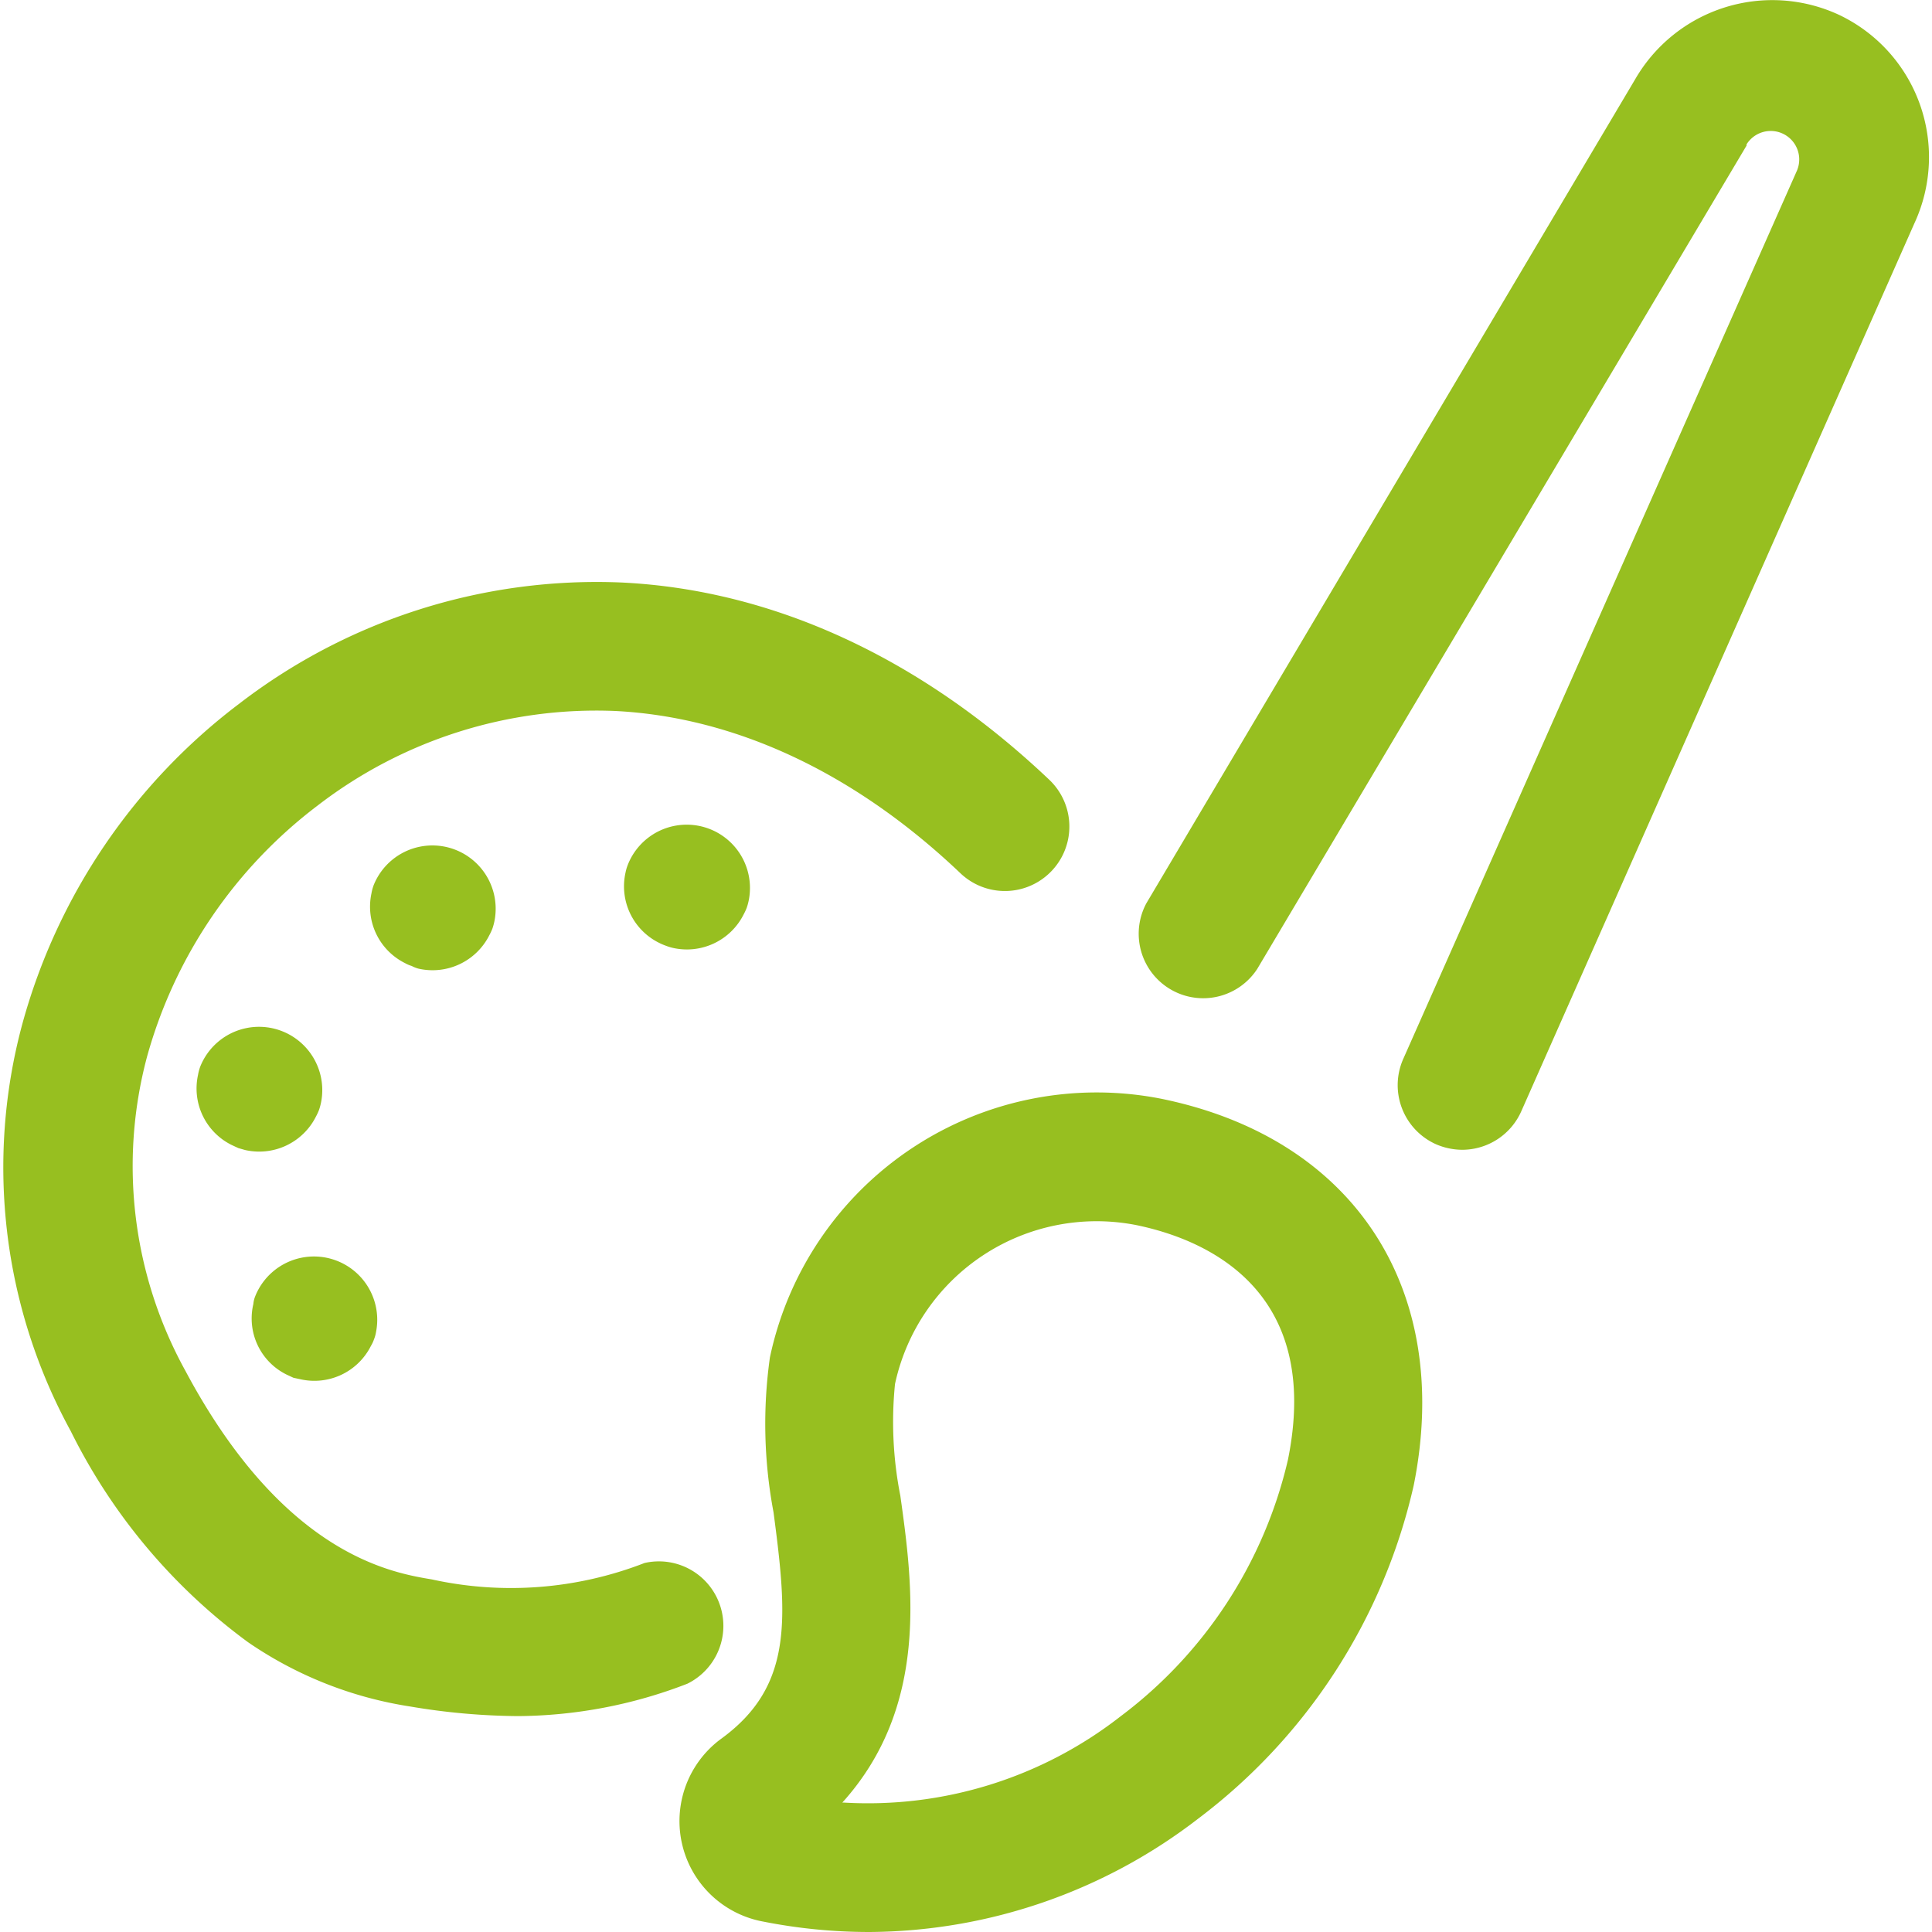 <svg id="Ebene_1" data-name="Ebene 1" xmlns="http://www.w3.org/2000/svg" viewBox="0 0 80 80"><defs><style>.cls-1{fill:#97bf20;}</style></defs><title>200707_dbs_icons_homepage_menu_brush_green</title><path class="cls-1" d="M12.15,57.05l-.28-.13A2.59,2.59,0,0,1,10.49,54a1.14,1.14,0,0,1,.08-.33,2.62,2.62,0,0,1,5,1.49,1.38,1.38,0,0,1-.08.29,1.43,1.43,0,0,1-.13.28,2.62,2.62,0,0,1-2.93,1.38Z"/><path class="cls-1" d="M17.05,40a1.39,1.39,0,0,1-.28-.12A2.61,2.61,0,0,1,15.38,37a1.89,1.89,0,0,1,.09-.34,2.62,2.62,0,0,1,5,1.5,2.45,2.45,0,0,1-.08.29,2.39,2.39,0,0,1-.13.28,2.63,2.63,0,0,1-2.93,1.38A1.32,1.32,0,0,1,17.05,40Z"/><path class="cls-1" d="M27.57,39.16a2.36,2.36,0,0,1-.28-.12,2.61,2.61,0,0,1-1.39-2.9A1.89,1.89,0,0,1,26,35.8a2.62,2.62,0,0,1,5,1.5,2.45,2.45,0,0,1-.08.29,2.39,2.39,0,0,1-.13.28,2.63,2.63,0,0,1-2.93,1.38A2.13,2.13,0,0,1,27.57,39.16Z"/><path class="cls-1" d="M9.87,47.54l-.28-.13a2.61,2.61,0,0,1-1.39-2.9,1.89,1.89,0,0,1,.09-.34,2.62,2.62,0,0,1,5,1.5,2.45,2.45,0,0,1-.08.29,2.39,2.39,0,0,1-.13.28,2.63,2.63,0,0,1-2.93,1.38Z"/><path class="cls-1" d="M21.45,71.06a27.72,27.72,0,0,1-4.48-.4A16.19,16.19,0,0,1,10.27,68a24.1,24.1,0,0,1-7.34-8.74,22.76,22.76,0,0,1-2-16.88,24.84,24.84,0,0,1,9-13.26,24.26,24.26,0,0,1,15.8-5c6.29.3,12.41,3.13,17.72,8.17a2.67,2.67,0,1,1-3.68,3.87c-4.36-4.15-9.31-6.47-14.3-6.72a18.91,18.91,0,0,0-12.31,3.91,19.61,19.61,0,0,0-7.07,10.4,17.55,17.55,0,0,0,1.58,13c4.06,7.62,8.53,8.37,10.21,8.65a15.27,15.27,0,0,0,8.81-.68,2.67,2.67,0,0,1,1.77,5A19.73,19.73,0,0,1,21.45,71.06Z"/><path class="cls-1" d="M36,80a22.6,22.6,0,0,1-4.39-.43h0A4.23,4.23,0,0,1,29.86,72c3-2.18,2.75-5,2.17-9.38a19.76,19.76,0,0,1-.15-6.41A13.83,13.83,0,0,1,48.1,45.5h0c8,1.64,12.06,7.92,10.44,16a23.88,23.88,0,0,1-8.93,13.81A22.48,22.48,0,0,1,36,80Zm-1.07-5.36A17,17,0,0,0,46.4,71.07a18.51,18.51,0,0,0,6.93-10.62c1.42-7-3.32-9.11-6.27-9.72a8.54,8.54,0,0,0-10,6.58,15.76,15.76,0,0,0,.22,4.62C37.81,65.69,38.46,70.67,34.88,74.64Zm-2.29-.3Z"/><path class="cls-1" d="M60.54,47.61a2.76,2.76,0,0,1-1.08-.23,2.68,2.68,0,0,1-1.36-3.52L74.41,7.06l0,0a1.18,1.18,0,0,0-2.09-1.08l0,.05L52.06,40.12a2.67,2.67,0,0,1-4.59-2.72L67.71,3.28A6.56,6.56,0,0,1,76.14.61a6.52,6.52,0,0,1,3.13,8.64L63,46A2.68,2.68,0,0,1,60.54,47.61Z"/></svg>